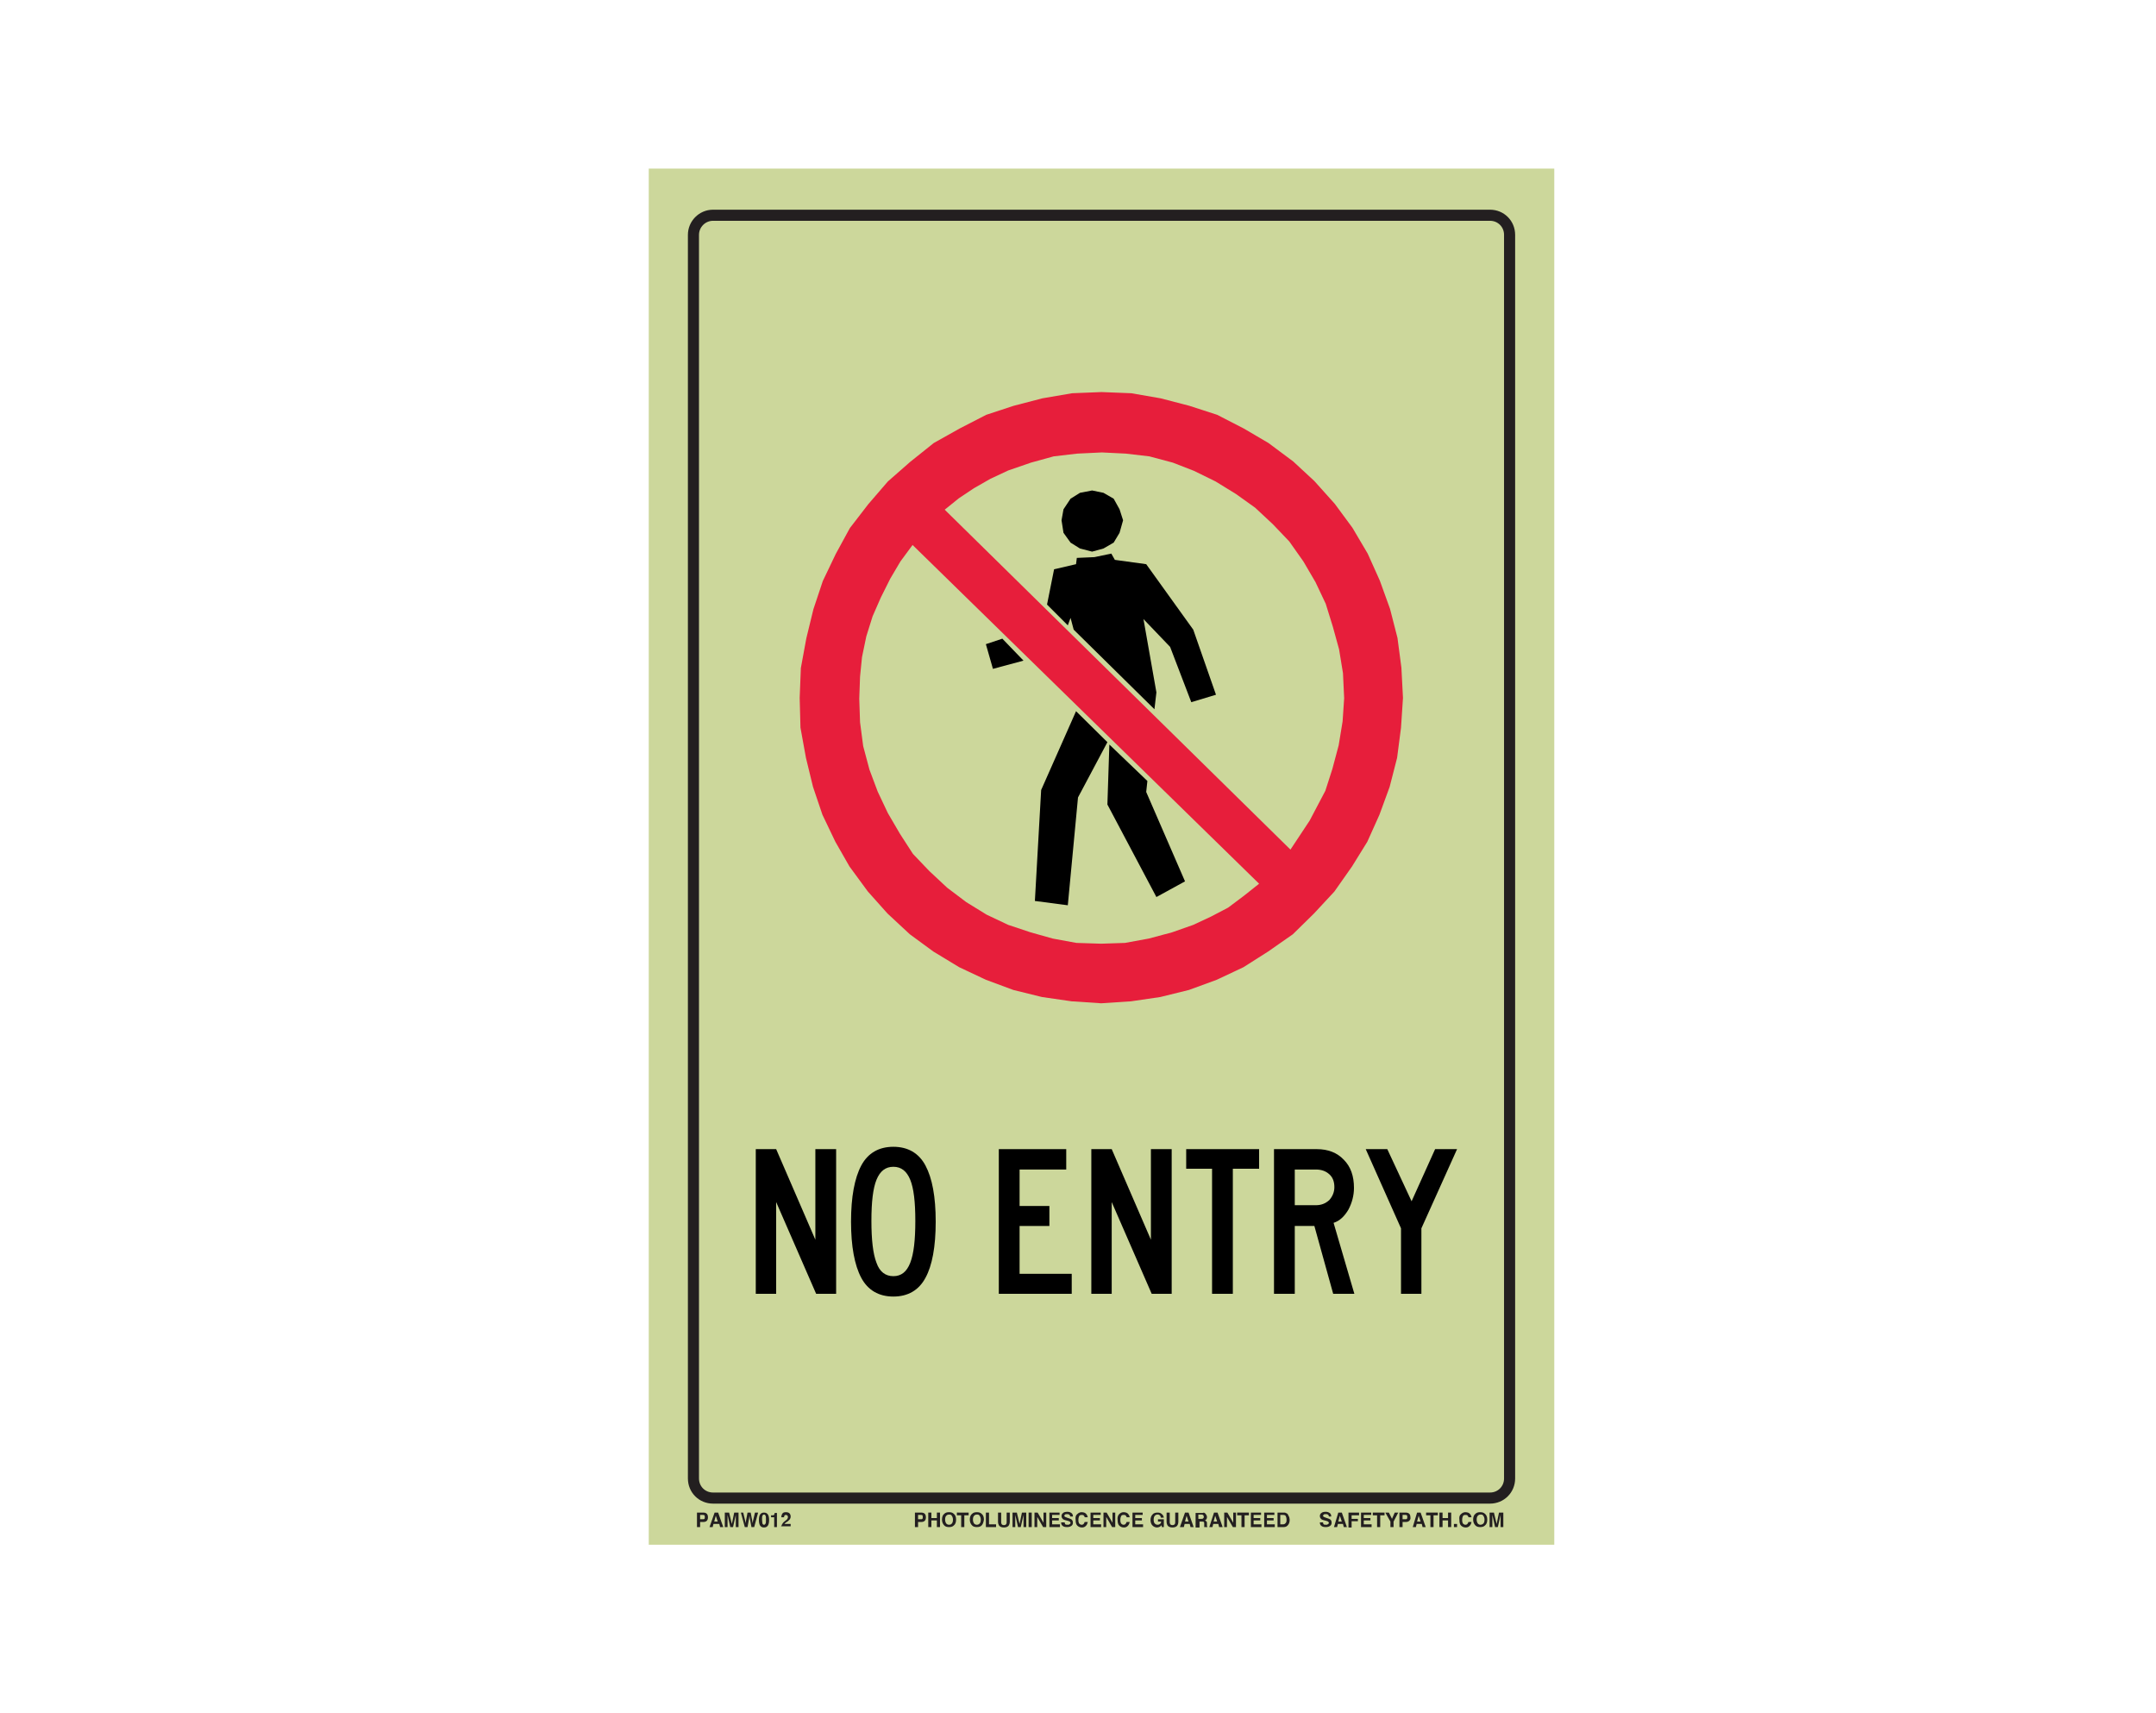 <?xml version="1.0" encoding="utf-8"?>
<!-- Generator: Adobe Illustrator 26.0.1, SVG Export Plug-In . SVG Version: 6.00 Build 0)  -->
<svg version="1.1" id="Layer_1" xmlns="http://www.w3.org/2000/svg" xmlns:xlink="http://www.w3.org/1999/xlink" x="0px" y="0px"
	 viewBox="0 0 550 437" style="enable-background:new 0 0 550 437;" xml:space="preserve">
<style type="text/css">
	.st0{fill:#CCD79B;}
	.st1{fill:none;stroke:#231F20;stroke-width:2.83;stroke-miterlimit:10;}
	.st2{enable-background:new    ;}
	.st3{fill:#231F20;}
	.st4{fill:none;}
	.st5{fill:#E71E3B;}
</style>
<rect x="165.5" y="43" class="st0" width="231" height="351"/>
<path class="st1" d="M181.9,54.9h198.2c2.8,0,5,2.2,5,5v317.2c0,2.8-2.2,5-5,5H181.9c-2.8,0-5-2.2-5-5V59.9
	C176.9,57.2,179.1,54.9,181.9,54.9z"/>
<g class="st2">
	<path class="st3" d="M235.9,387.9c-0.2,0.2-0.5,0.3-0.9,0.3h-0.8v1.3h-0.8v-3.7h1.6c0.4,0,0.7,0.1,0.9,0.3c0.2,0.2,0.3,0.5,0.3,0.9
		C236.2,387.4,236.1,387.7,235.9,387.9z M235.3,386.5c-0.1-0.1-0.2-0.1-0.4-0.1h-0.7v1.1h0.7c0.2,0,0.3,0,0.4-0.1
		c0.1-0.1,0.1-0.2,0.1-0.4S235.4,386.6,235.3,386.5z"/>
	<path class="st3" d="M236.8,389.5v-3.7h0.8v1.4h1.4v-1.4h0.8v3.7H239v-1.7h-1.4v1.7H236.8z"/>
	<path class="st3" d="M243.3,389.1c-0.3,0.3-0.7,0.4-1.2,0.4s-0.9-0.1-1.2-0.4c-0.4-0.4-0.6-0.9-0.6-1.5c0-0.7,0.2-1.2,0.6-1.5
		c0.3-0.3,0.7-0.4,1.2-0.4s0.9,0.1,1.2,0.4c0.4,0.3,0.6,0.8,0.6,1.5C243.9,388.3,243.7,388.8,243.3,389.1z M242.8,388.6
		c0.2-0.2,0.3-0.5,0.3-1c0-0.4-0.1-0.7-0.3-1s-0.4-0.3-0.7-0.3c-0.3,0-0.5,0.1-0.7,0.3s-0.3,0.5-0.3,1c0,0.4,0.1,0.7,0.3,1
		c0.2,0.2,0.4,0.3,0.7,0.3C242.4,388.9,242.7,388.8,242.8,388.6z"/>
	<path class="st3" d="M247.1,385.8v0.7H246v3h-0.8v-3h-1.1v-0.7H247.1z"/>
	<path class="st3" d="M250.4,389.1c-0.3,0.3-0.7,0.4-1.2,0.4s-0.9-0.1-1.2-0.4c-0.4-0.4-0.6-0.9-0.6-1.5c0-0.7,0.2-1.2,0.6-1.5
		c0.3-0.3,0.7-0.4,1.2-0.4s0.9,0.1,1.2,0.4c0.4,0.3,0.6,0.8,0.6,1.5C250.9,388.3,250.7,388.8,250.4,389.1z M249.9,388.6
		c0.2-0.2,0.3-0.5,0.3-1c0-0.4-0.1-0.7-0.3-1s-0.4-0.3-0.7-0.3c-0.3,0-0.5,0.1-0.7,0.3s-0.3,0.5-0.3,1c0,0.4,0.1,0.7,0.3,1
		c0.2,0.2,0.4,0.3,0.7,0.3C249.5,388.9,249.7,388.8,249.9,388.6z"/>
	<path class="st3" d="M251.5,385.8h0.8v3h1.8v0.7h-2.6V385.8z"/>
	<path class="st3" d="M254.6,385.8h0.8v2.3c0,0.3,0,0.4,0.1,0.6c0.1,0.2,0.3,0.3,0.6,0.3c0.3,0,0.5-0.1,0.6-0.3
		c0.1-0.1,0.1-0.3,0.1-0.6v-2.3h0.8v2.3c0,0.4-0.1,0.7-0.2,0.9c-0.2,0.4-0.7,0.6-1.3,0.6c-0.6,0-1.1-0.2-1.3-0.6
		c-0.1-0.2-0.2-0.5-0.2-0.9V385.8z"/>
	<path class="st3" d="M260.7,385.8h1.1v3.7h-0.7V387c0-0.1,0-0.2,0-0.3c0-0.1,0-0.2,0-0.3l-0.7,3.1h-0.7l-0.7-3.1c0,0.1,0,0.2,0,0.3
		s0,0.2,0,0.3v2.5h-0.7v-3.7h1.1l0.7,2.9L260.7,385.8z"/>
	<path class="st3" d="M263.2,389.5h-0.8v-3.7h0.8V389.5z"/>
	<path class="st3" d="M263.9,385.8h0.8l1.5,2.6v-2.6h0.7v3.7h-0.8l-1.5-2.6v2.6h-0.7V385.8z"/>
	<path class="st3" d="M270.3,386.4h-1.9v0.8h1.7v0.6h-1.7v1h2v0.7h-2.7v-3.7h2.6V386.4z"/>
	<path class="st3" d="M271.6,388.3c0,0.2,0.1,0.3,0.1,0.4c0.1,0.2,0.3,0.2,0.7,0.2c0.2,0,0.3,0,0.4-0.1c0.2-0.1,0.3-0.2,0.3-0.4
		c0-0.1-0.1-0.2-0.2-0.3c-0.1-0.1-0.3-0.1-0.5-0.2l-0.4-0.1c-0.4-0.1-0.7-0.2-0.8-0.3c-0.2-0.2-0.4-0.4-0.4-0.8
		c0-0.3,0.1-0.6,0.4-0.8c0.2-0.2,0.6-0.3,1.1-0.3c0.4,0,0.7,0.1,1,0.3c0.3,0.2,0.4,0.5,0.4,0.9H273c0-0.2-0.1-0.4-0.3-0.5
		c-0.1-0.1-0.3-0.1-0.5-0.1c-0.2,0-0.4,0-0.5,0.1c-0.1,0.1-0.2,0.2-0.2,0.3c0,0.1,0.1,0.2,0.2,0.3c0.1,0,0.2,0.1,0.5,0.2l0.6,0.2
		c0.3,0.1,0.5,0.2,0.6,0.3c0.2,0.2,0.3,0.4,0.3,0.8c0,0.3-0.1,0.6-0.4,0.8c-0.3,0.2-0.6,0.3-1.1,0.3c-0.5,0-0.9-0.1-1.1-0.3
		c-0.3-0.2-0.4-0.5-0.4-0.9H271.6z"/>
	<path class="st3" d="M274.8,386.2c0.3-0.3,0.7-0.5,1.1-0.5c0.6,0,1.1,0.2,1.3,0.6c0.2,0.2,0.2,0.5,0.3,0.7h-0.8
		c0-0.2-0.1-0.3-0.2-0.4c-0.1-0.2-0.3-0.2-0.6-0.2c-0.3,0-0.5,0.1-0.6,0.3s-0.2,0.5-0.2,1s0.1,0.7,0.2,0.9c0.2,0.2,0.4,0.3,0.6,0.3
		c0.3,0,0.5-0.1,0.6-0.3c0.1-0.1,0.1-0.2,0.2-0.4h0.8c-0.1,0.4-0.2,0.7-0.5,1c-0.3,0.3-0.6,0.4-1,0.4c-0.5,0-0.9-0.2-1.2-0.5
		c-0.3-0.3-0.4-0.8-0.4-1.4C274.3,387,274.4,386.5,274.8,386.2z"/>
	<path class="st3" d="M280.8,386.4h-1.9v0.8h1.7v0.6h-1.7v1h2v0.7h-2.7v-3.7h2.6V386.4z"/>
	<path class="st3" d="M281.5,385.8h0.8l1.5,2.6v-2.6h0.7v3.7h-0.8l-1.5-2.6v2.6h-0.7V385.8z"/>
	<path class="st3" d="M285.5,386.2c0.3-0.3,0.7-0.5,1.1-0.5c0.6,0,1.1,0.2,1.3,0.6c0.2,0.2,0.2,0.5,0.3,0.7h-0.8
		c0-0.2-0.1-0.3-0.2-0.4c-0.1-0.2-0.3-0.2-0.6-0.2c-0.3,0-0.5,0.1-0.6,0.3s-0.2,0.5-0.2,1s0.1,0.7,0.2,0.9c0.2,0.2,0.4,0.3,0.6,0.3
		c0.3,0,0.5-0.1,0.6-0.3c0.1-0.1,0.1-0.2,0.2-0.4h0.8c-0.1,0.4-0.2,0.7-0.5,1c-0.3,0.3-0.6,0.4-1,0.4c-0.5,0-0.9-0.2-1.2-0.5
		c-0.3-0.3-0.4-0.8-0.4-1.4C285,387,285.2,386.5,285.5,386.2z"/>
	<path class="st3" d="M291.5,386.4h-1.9v0.8h1.7v0.6h-1.7v1h2v0.7h-2.7v-3.7h2.6V386.4z"/>
	<path class="st3" d="M296.1,386.9c-0.1-0.3-0.2-0.4-0.4-0.5c-0.1-0.1-0.3-0.1-0.4-0.1c-0.3,0-0.5,0.1-0.7,0.3s-0.3,0.6-0.3,1
		c0,0.5,0.1,0.8,0.3,1c0.2,0.2,0.4,0.3,0.7,0.3c0.3,0,0.5-0.1,0.6-0.2c0.2-0.1,0.3-0.3,0.3-0.6h-0.8v-0.6h1.5v2h-0.5l-0.1-0.5
		c-0.1,0.2-0.3,0.3-0.4,0.4c-0.2,0.1-0.5,0.2-0.7,0.2c-0.5,0-0.9-0.2-1.2-0.5c-0.3-0.3-0.5-0.8-0.5-1.4c0-0.6,0.2-1.1,0.5-1.4
		c0.3-0.4,0.8-0.5,1.3-0.5c0.5,0,0.8,0.1,1.1,0.4c0.3,0.2,0.4,0.5,0.5,0.9H296.1z"/>
	<path class="st3" d="M297.6,385.8h0.8v2.3c0,0.3,0,0.4,0.1,0.6c0.1,0.2,0.3,0.3,0.6,0.3c0.3,0,0.5-0.1,0.6-0.3
		c0.1-0.1,0.1-0.3,0.1-0.6v-2.3h0.8v2.3c0,0.4-0.1,0.7-0.2,0.9c-0.2,0.4-0.7,0.6-1.3,0.6c-0.6,0-1.1-0.2-1.3-0.6
		c-0.1-0.2-0.2-0.5-0.2-0.9V385.8z"/>
	<path class="st3" d="M302.3,385.8h0.9l1.3,3.7h-0.8l-0.2-0.8h-1.3l-0.2,0.8H301L302.3,385.8z M302.3,388.1h0.9l-0.5-1.5
		L302.3,388.1z"/>
	<path class="st3" d="M307.3,385.9c0.1,0.1,0.2,0.1,0.3,0.3c0.1,0.1,0.1,0.2,0.2,0.3c0,0.1,0.1,0.2,0.1,0.4c0,0.2,0,0.3-0.1,0.5
		c-0.1,0.2-0.2,0.3-0.4,0.4c0.2,0.1,0.3,0.2,0.4,0.3c0.1,0.1,0.1,0.3,0.1,0.6v0.2c0,0.2,0,0.3,0,0.3c0,0.1,0.1,0.2,0.1,0.2v0.1h-0.8
		c0-0.1,0-0.1,0-0.2c0-0.1,0-0.2,0-0.3l0-0.3c0-0.2,0-0.4-0.1-0.5c-0.1-0.1-0.2-0.1-0.4-0.1h-0.7v1.5H305v-3.7h1.8
		C307,385.8,307.2,385.8,307.3,385.9z M305.7,386.4v1h0.8c0.2,0,0.3,0,0.4-0.1c0.1-0.1,0.2-0.2,0.2-0.4c0-0.2-0.1-0.4-0.2-0.5
		c-0.1,0-0.2-0.1-0.4-0.1H305.7z"/>
	<path class="st3" d="M309.7,385.8h0.9l1.3,3.7H311l-0.2-0.8h-1.3l-0.2,0.8h-0.8L309.7,385.8z M309.6,388.1h0.9l-0.5-1.5
		L309.6,388.1z"/>
	<path class="st3" d="M312.3,385.8h0.8l1.5,2.6v-2.6h0.7v3.7h-0.8l-1.5-2.6v2.6h-0.7V385.8z"/>
	<path class="st3" d="M318.6,385.8v0.7h-1.1v3h-0.8v-3h-1.1v-0.7H318.6z"/>
	<path class="st3" d="M321.7,386.4h-1.9v0.8h1.7v0.6h-1.7v1h2v0.7h-2.7v-3.7h2.6V386.4z"/>
	<path class="st3" d="M325.1,386.4h-1.9v0.8h1.7v0.6h-1.7v1h2v0.7h-2.7v-3.7h2.6V386.4z"/>
	<path class="st3" d="M328,385.9c0.3,0.1,0.5,0.2,0.6,0.5c0.1,0.2,0.2,0.4,0.3,0.6c0,0.2,0.1,0.4,0.1,0.6c0,0.5-0.1,0.9-0.3,1.2
		c-0.3,0.5-0.7,0.7-1.2,0.7h-1.6v-3.7h1.6C327.7,385.8,327.9,385.8,328,385.9z M326.6,386.4v2.4h0.7c0.4,0,0.6-0.2,0.8-0.5
		c0.1-0.2,0.1-0.4,0.1-0.7c0-0.4-0.1-0.7-0.2-0.9c-0.1-0.2-0.3-0.3-0.7-0.3H326.6z"/>
</g>
<g class="st2">
	<path class="st3" d="M337.5,388.3c0,0.2,0.1,0.3,0.1,0.4c0.1,0.2,0.3,0.2,0.7,0.2c0.2,0,0.3,0,0.4-0.1c0.2-0.1,0.3-0.2,0.3-0.4
		c0-0.1-0.1-0.2-0.2-0.3c-0.1-0.1-0.3-0.1-0.5-0.2l-0.4-0.1c-0.4-0.1-0.7-0.2-0.8-0.3c-0.2-0.2-0.4-0.4-0.4-0.8
		c0-0.3,0.1-0.6,0.4-0.8c0.2-0.2,0.6-0.3,1.1-0.3c0.4,0,0.7,0.1,1,0.3c0.3,0.2,0.4,0.5,0.4,0.9H339c0-0.2-0.1-0.4-0.3-0.5
		c-0.1-0.1-0.3-0.1-0.5-0.1c-0.2,0-0.4,0-0.5,0.1c-0.1,0.1-0.2,0.2-0.2,0.3c0,0.1,0.1,0.2,0.2,0.3c0.1,0,0.2,0.1,0.5,0.2l0.6,0.2
		c0.3,0.1,0.5,0.2,0.6,0.3c0.2,0.2,0.3,0.4,0.3,0.8c0,0.3-0.1,0.6-0.4,0.8c-0.3,0.2-0.6,0.3-1.1,0.3c-0.5,0-0.9-0.1-1.1-0.3
		c-0.3-0.2-0.4-0.5-0.4-0.9H337.5z"/>
	<path class="st3" d="M341.4,385.8h0.9l1.3,3.7h-0.8l-0.2-0.8h-1.3l-0.2,0.8h-0.8L341.4,385.8z M341.4,388.1h0.9l-0.5-1.5
		L341.4,388.1z"/>
	<path class="st3" d="M344.1,385.8h2.6v0.7h-1.9v0.9h1.6v0.6h-1.6v1.6h-0.8V385.8z"/>
	<path class="st3" d="M349.8,386.4h-1.9v0.8h1.7v0.6h-1.7v1h2v0.7h-2.7v-3.7h2.6V386.4z"/>
	<path class="st3" d="M353.2,385.8v0.7h-1.1v3h-0.8v-3h-1.1v-0.7H353.2z"/>
	<path class="st3" d="M355.8,385.8h0.9l-1.2,2.3v1.4h-0.8v-1.4l-1.3-2.3h0.9l0.8,1.6L355.8,385.8z"/>
	<path class="st3" d="M359.5,387.9c-0.2,0.2-0.5,0.3-0.9,0.3h-0.8v1.3h-0.8v-3.7h1.6c0.4,0,0.7,0.1,0.9,0.3c0.2,0.2,0.3,0.5,0.3,0.9
		C359.9,387.4,359.7,387.7,359.5,387.9z M358.9,386.5c-0.1-0.1-0.2-0.1-0.4-0.1h-0.7v1.1h0.7c0.2,0,0.3,0,0.4-0.1
		c0.1-0.1,0.1-0.2,0.1-0.4S359,386.6,358.9,386.5z"/>
	<path class="st3" d="M361.5,385.8h0.9l1.3,3.7h-0.8l-0.2-0.8h-1.3l-0.2,0.8h-0.8L361.5,385.8z M361.5,388.1h0.9l-0.5-1.5
		L361.5,388.1z"/>
	<path class="st3" d="M366.8,385.8v0.7h-1.1v3h-0.8v-3h-1.1v-0.7H366.8z"/>
	<path class="st3" d="M367.2,389.5v-3.7h0.8v1.4h1.4v-1.4h0.8v3.7h-0.8v-1.7H368v1.7H367.2z"/>
	<path class="st3" d="M370.9,388.7h0.8v0.8h-0.8V388.7z"/>
	<path class="st3" d="M372.7,386.2c0.3-0.3,0.7-0.5,1.1-0.5c0.6,0,1.1,0.2,1.3,0.6c0.2,0.2,0.2,0.5,0.3,0.7h-0.8
		c0-0.2-0.1-0.3-0.2-0.4c-0.1-0.2-0.3-0.2-0.6-0.2c-0.3,0-0.5,0.1-0.6,0.3s-0.2,0.5-0.2,1s0.1,0.7,0.2,0.9c0.2,0.2,0.4,0.3,0.6,0.3
		c0.3,0,0.5-0.1,0.6-0.3c0.1-0.1,0.1-0.2,0.2-0.4h0.8c-0.1,0.4-0.2,0.7-0.5,1c-0.3,0.3-0.6,0.4-1,0.4c-0.5,0-0.9-0.2-1.2-0.5
		c-0.3-0.3-0.4-0.8-0.4-1.4C372.2,387,372.3,386.5,372.7,386.2z"/>
	<path class="st3" d="M378.8,389.1c-0.3,0.3-0.7,0.4-1.2,0.4s-0.9-0.1-1.2-0.4c-0.4-0.4-0.6-0.9-0.6-1.5c0-0.7,0.2-1.2,0.6-1.5
		c0.3-0.3,0.7-0.4,1.2-0.4s0.9,0.1,1.2,0.4c0.4,0.3,0.6,0.8,0.6,1.5C379.4,388.3,379.2,388.8,378.8,389.1z M378.4,388.6
		c0.2-0.2,0.3-0.5,0.3-1c0-0.4-0.1-0.7-0.3-1s-0.4-0.3-0.7-0.3c-0.3,0-0.5,0.1-0.7,0.3s-0.3,0.5-0.3,1c0,0.4,0.1,0.7,0.3,1
		c0.2,0.2,0.4,0.3,0.7,0.3C377.9,388.9,378.2,388.8,378.4,388.6z"/>
	<path class="st3" d="M382.4,385.8h1.1v3.7h-0.7V387c0-0.1,0-0.2,0-0.3c0-0.1,0-0.2,0-0.3l-0.7,3.1h-0.7l-0.7-3.1c0,0.1,0,0.2,0,0.3
		s0,0.2,0,0.3v2.5H380v-3.7h1.1l0.7,2.9L382.4,385.8z"/>
</g>
<g class="st2">
	<path class="st3" d="M180.3,387.9c-0.2,0.2-0.5,0.3-0.9,0.3h-0.8v1.3h-0.8v-3.7h1.6c0.4,0,0.7,0.1,0.9,0.3c0.2,0.2,0.3,0.5,0.3,0.9
		C180.6,387.4,180.5,387.7,180.3,387.9z M179.7,386.5c-0.1-0.1-0.2-0.1-0.4-0.1h-0.7v1.1h0.7c0.2,0,0.3,0,0.4-0.1
		c0.1-0.1,0.1-0.2,0.1-0.4S179.8,386.6,179.7,386.5z"/>
	<path class="st3" d="M182.3,385.8h0.9l1.3,3.7h-0.8l-0.2-0.8H182l-0.2,0.8H181L182.3,385.8z M182.2,388.1h0.9l-0.5-1.5L182.2,388.1
		z"/>
	<path class="st3" d="M187.3,385.8h1.1v3.7h-0.7V387c0-0.1,0-0.2,0-0.3c0-0.1,0-0.2,0-0.3l-0.7,3.1h-0.7l-0.7-3.1c0,0.1,0,0.2,0,0.3
		c0,0.1,0,0.2,0,0.3v2.5h-0.7v-3.7h1.1l0.7,2.9L187.3,385.8z"/>
	<path class="st3" d="M189.6,385.8l0.5,2.1l0.1,0.6l0.1-0.6l0.4-2.1h0.8l0.4,2.1l0.1,0.6l0.1-0.6l0.5-2.1h0.8l-1,3.7h-0.7l-0.4-2.2
		l-0.1-0.7l-0.1,0.7l-0.4,2.2h-0.7l-1-3.7H189.6z"/>
	<path class="st3" d="M195.9,386.3c0.2,0.3,0.3,0.8,0.3,1.4s-0.1,1.1-0.3,1.4s-0.5,0.5-1,0.5s-0.8-0.2-1-0.5s-0.3-0.8-0.3-1.4
		s0.1-1.1,0.3-1.4s0.5-0.5,1-0.5S195.7,386,195.9,386.3z M194.5,388.6c0.1,0.2,0.2,0.3,0.4,0.3s0.3-0.1,0.4-0.3s0.1-0.5,0.1-1
		c0-0.4,0-0.8-0.1-1c-0.1-0.2-0.2-0.3-0.4-0.3s-0.3,0.1-0.4,0.3c-0.1,0.2-0.1,0.5-0.1,1C194.4,388.1,194.5,388.4,194.5,388.6z"/>
	<path class="st3" d="M196.7,387v-0.5c0.2,0,0.4,0,0.5,0c0.1,0,0.3-0.1,0.3-0.2c0.1-0.1,0.1-0.2,0.1-0.3c0-0.1,0-0.1,0-0.1h0.6v3.6
		h-0.7V387H196.7z"/>
	<path class="st3" d="M199.5,388.8c0.1-0.2,0.3-0.5,0.7-0.8c0.3-0.2,0.5-0.4,0.6-0.5c0.1-0.2,0.2-0.3,0.2-0.5c0-0.2,0-0.3-0.1-0.4
		c-0.1-0.1-0.2-0.2-0.4-0.2c-0.2,0-0.4,0.1-0.4,0.2c0,0.1-0.1,0.2-0.1,0.4h-0.7c0-0.3,0.1-0.6,0.2-0.8c0.2-0.4,0.5-0.5,1-0.5
		c0.4,0,0.7,0.1,0.9,0.3c0.2,0.2,0.3,0.5,0.3,0.8c0,0.3-0.1,0.5-0.2,0.7c-0.1,0.1-0.3,0.3-0.5,0.5l-0.3,0.2
		c-0.2,0.1-0.3,0.2-0.4,0.3s-0.1,0.1-0.2,0.2h1.6v0.6h-2.5C199.4,389.2,199.4,389,199.5,388.8z"/>
</g>
<g class="st2">
	<path d="M213.3,330h-5.1l-10.2-23.4V330h-5.2v-36.9h5.2l10,23.1v-23.1h5.3V330z"/>
	<path d="M227.9,330.7c-3.7,0-6.5-1.6-8.2-4.8c-1.7-3.2-2.6-8-2.6-14.3c0-6.3,0.9-11.1,2.6-14.3s4.5-4.8,8.2-4.8
		c3.7,0,6.5,1.6,8.2,4.8c1.7,3.2,2.6,7.9,2.6,14.3c0,6.4-0.9,11.2-2.6,14.3C234.4,329.1,231.6,330.7,227.9,330.7z M227.9,325.5
		c2,0,3.4-1.1,4.3-3.4c0.9-2.3,1.3-5.8,1.3-10.7c0-4.8-0.4-8.3-1.3-10.5c-0.9-2.2-2.3-3.3-4.3-3.3c-2,0-3.4,1.1-4.3,3.3
		c-0.9,2.2-1.3,5.7-1.3,10.5c0,4.8,0.4,8.4,1.3,10.7C224.4,324.4,225.9,325.5,227.9,325.5z"/>
	<path d="M273.4,330h-18.6v-36.9H272v5.2h-11.9v9.3h7.6v5.1h-7.6v12.2h13.3V330z"/>
	<path d="M298.9,330h-5.1l-10.2-23.4V330h-5.2v-36.9h5.2l10,23.1v-23.1h5.3V330z"/>
	<path d="M321.1,298.1h-6.6V330h-5.3v-31.9h-6.6v-5h18.6V298.1z"/>
	<path d="M345.5,330h-5.4l-4.8-17.3h-5V330H325v-36.9h10.9c2.9,0,5.2,0.9,6.9,2.7c1.8,1.8,2.6,4.2,2.6,7.2c0,1.9-0.5,3.8-1.4,5.5
		c-1,1.7-2.2,2.9-3.8,3.4L345.5,330z M340.4,302.8c0-1.4-0.4-2.5-1.3-3.3c-0.9-0.8-2-1.2-3.4-1.2h-5.4v9.1h5.4
		c1.3,0,2.4-0.4,3.4-1.3C339.9,305.2,340.4,304.1,340.4,302.8z"/>
	<path d="M371.7,293.1l-9.1,20.2V330h-5.2v-16.7l-9-20.2h5.5l6.2,13.3l6-13.3H371.7z"/>
</g>
<path class="st4" d="M229.6,143.1l-2.6,4.4l-2.4,4.8l-2.1,4.8l-1.6,5.1l-1.1,5.3l-0.5,5l-0.2,5.6l0.2,6l0.8,6.1l1.6,6l2.1,5.6
	l2.6,5.5l3.1,5.3l3.3,5.1l4.2,4.4l4.5,4.2l4.9,3.7l5.2,3.2l5.5,2.6l5.7,1.9l5.8,1.6l6,1.1l6.3,0.2l6.1-0.2l6-1.1l6-1.6l5.4-1.9
	l4.5-2.1l4.4-2.3l4-3l3.9-3.2l-88.5-86.3L229.6,143.1z M283,189.9l9.7,9.3l-0.3,2.9l9.9,22.7l-7.3,4l-12.5-23.6L283,189.9z
	 M265.6,201.5l8.9-20.1l8,7.9l-7.5,14.1l-2.6,27.5l-8.4-1.1L265.6,201.5z M255.7,162.9l5.4,5.6l-7.8,2.1l-1.8-6.4L255.7,162.9z"/>
<path class="st4" d="M341.5,165.5l-1.6-5.8l-1.8-5.8l-2.6-5.5l-3.1-5.3l-3.6-5.1l-4.2-4.4l-4.5-4.2l-4.9-3.5l-5.2-3.1l-5.5-2.7
	L299,118l-6-1.6l-6-0.7l-6.1-0.3l-6.3,0.3l-6,0.7L263,118l-5.7,2.1l-4.5,2.1l-4.2,2.4l-3.9,2.6l-3.6,2.9l88.2,86.7l4.9-7.4l4-7.6
	l1.8-5.6l1.6-6l1-6.1l0.3-6l-0.3-6.4L341.5,165.5z M271.3,129.9l1.8-2.7l2.4-1.6l3.1-0.5l2.8,0.5l2.6,1.6l1.6,2.7l0.8,2.9l-0.8,3.2
	l-1.6,2.4l-2.6,1.6l-2.8,0.8l-3.1-0.8l-2.4-1.6l-1.8-2.4l-0.5-3.2L271.3,129.9z M303.9,179.1l-5.4-14.1l-6.8-7.1l3.3,18.7l-0.5,4.2
	l-20.6-20.3l-0.8-3l-0.7,1.9l-5.2-5.3l1.8-9l5.5-1.4l0.2-1.6l4.5-0.2l4.4-0.9l0.8,1.6l8,1.1l12,16.7l5.8,16.6L303.9,179.1z"/>
<polygon points="261.1,168.5 255.7,162.9 251.5,164.3 253.3,170.6 "/>
<polygon points="275,203.4 282.5,189.3 274.5,181.4 265.6,201.5 264,229.8 272.4,230.9 "/>
<polygon points="302.3,224.8 292.4,202 292.7,199.2 283,189.9 282.5,205.2 295,228.8 "/>
<path class="st5" d="M357.5,170.3l-1-7.6l-1.9-7.4l-2.6-7.2l-3.1-6.9l-3.9-6.6l-4.5-6.1l-5.2-5.8l-5.4-5l-6.3-4.7l-6.3-3.7l-6.8-3.5
	l-7.1-2.3l-7.3-1.9l-7.5-1.3l-7.6-0.3l-7.5,0.3l-7.6,1.3l-7.3,1.9l-7,2.3l-6.8,3.5l-6.6,3.7l-6,4.8l-5.7,5l-5,5.8l-4.7,6.1l-3.6,6.6
	l-3.3,6.9l-2.4,7.2l-1.8,7.4l-1.4,7.6L204,178l0.2,7.6l1.4,7.7l1.8,7.4l2.4,7.1l3.3,6.9l3.6,6.3l4.7,6.4l5,5.6l5.7,5.3l6,4.4l6.6,4
	l6.8,3.2l7,2.6l7.3,1.8l7.6,1.1l7.5,0.5l7.6-0.5l7.5-1.1l7.3-1.8l7.1-2.6l6.8-3.2l6.3-4l6.3-4.4l5.4-5.3l5.2-5.6l4.5-6.4l3.9-6.3
	l3.1-6.9l2.6-7.1l1.9-7.4l1-7.7l0.5-7.6L357.5,170.3z M317.3,228.5l-4,3l-4.4,2.3l-4.5,2.1l-5.4,1.9l-6,1.6l-6,1.1l-6.1,0.2
	l-6.3-0.2l-6-1.1l-5.7-1.6l-5.7-1.9l-5.5-2.6l-5.2-3.2l-4.9-3.7l-4.5-4.2l-4.2-4.4l-3.3-5.1l-3.1-5.3l-2.6-5.5l-2.1-5.6l-1.6-6
	l-0.8-6.1l-0.2-6l0.2-5.6l0.5-5l1.1-5.3l1.6-5.1l2.1-4.8l2.4-4.8l2.6-4.4l3.1-4.2l88.4,86.4L317.3,228.5z M342.5,184l-1,6.1l-1.6,6
	l-1.8,5.6l-4,7.6l-4.9,7.4l-88.2-86.7l3.6-2.9l3.9-2.6l4.2-2.4l4.5-2.1l5.8-2l5.8-1.6l6-0.7l6.3-0.3l6.1,0.3l6,0.7l6,1.6l5.4,2.1
	l5.5,2.7l5.2,3.2l4.9,3.5l4.5,4.2l4.2,4.4l3.6,5.1l3.1,5.3l2.6,5.5l1.8,5.8l1.6,5.8l1,6.1l0.3,6.4L342.5,184z"/>
<polygon points="292.4,143.9 284.4,142.8 283.5,141.2 279.2,142.1 274.7,142.3 274.5,143.9 268.9,145.2 267.1,154.2 272.4,159.5 
	273.1,157.6 273.9,160.6 294.5,180.9 295,176.6 291.7,157.9 298.5,165 303.9,179.1 310.2,177.2 304.4,160.6 "/>
<polygon points="273.1,138.4 275.5,139.9 278.6,140.7 281.5,139.9 284.1,138.4 285.6,135.9 286.5,132.7 285.6,129.9 284.1,127.2 
	281.5,125.7 278.6,125.1 275.5,125.7 273.1,127.2 271.3,129.9 270.8,132.7 271.3,135.9 "/>
</svg>
